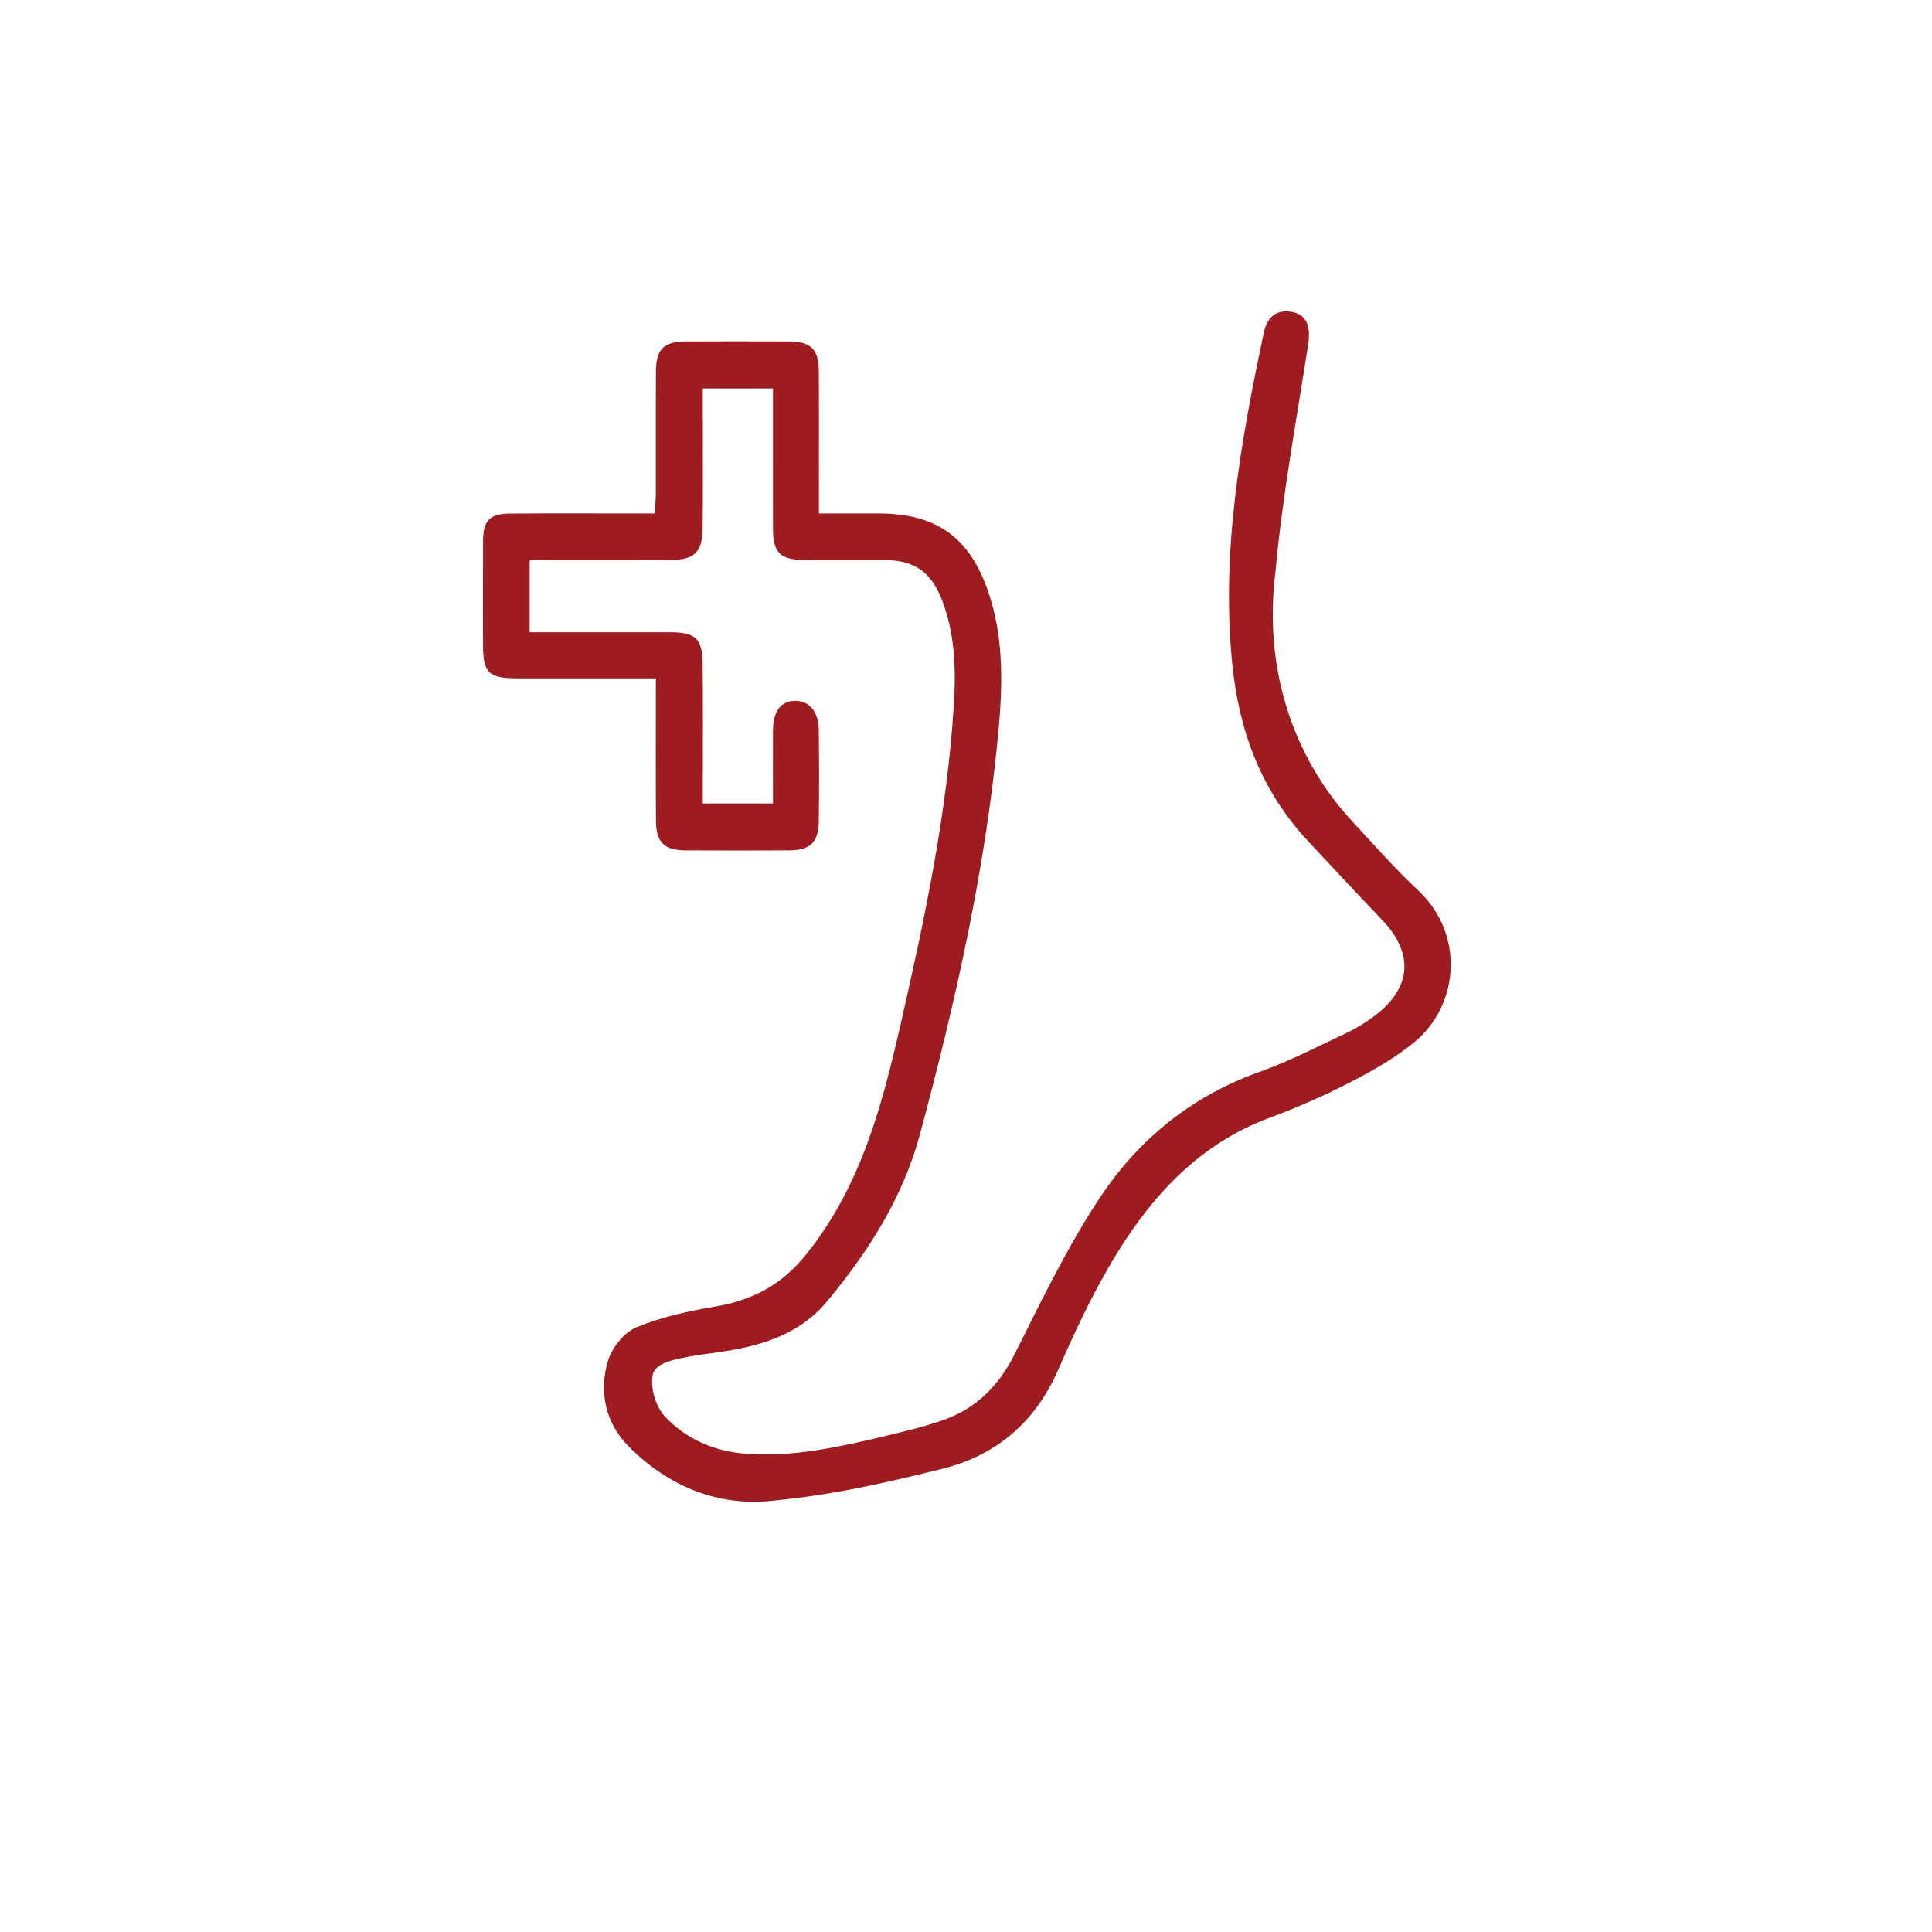 <?xml version="1.0" encoding="UTF-8" standalone="no"?>
<svg
   xmlns:dc="http://purl.org/dc/elements/1.1/"
   xmlns:cc="http://creativecommons.org/ns#"
   xmlns:rdf="http://www.w3.org/1999/02/22-rdf-syntax-ns#"
   xmlns:svg="http://www.w3.org/2000/svg"
   xmlns="http://www.w3.org/2000/svg"
   viewBox="0 0 500 500"
   height="500"
   width="500"
   xml:space="preserve"
   id="svg2"
   version="1.1"><defs
     id="defs6"><clipPath
       id="clipPath18"
       clipPathUnits="userSpaceOnUse"><path
         id="path16"
         d="M 0,375 H 375 V 0 H 0 Z" /></clipPath></defs><g
     transform="matrix(1.333,0,0,-1.333,0,500)"
     id="g10"><g
       id="g12"><g
         clip-path="url(#clipPath18)"
         id="g14"><g
           transform="translate(150.069,299.674)"
           id="g20"><path
             id="path22"
             style="fill:#9e1b20;fill-opacity:1;fill-rule:nonzero;stroke:none"
             d="m 0,0 h -13.623 c 0,-1.406 0,-2.751 0,-4.095 -0.002,-7.656 0.055,-15.312 -0.028,-22.966 -0.052,-4.763 -1.572,-6.216 -6.31,-6.24 -7.888,-0.04 -15.775,-0.011 -23.662,-0.011 -1.134,0 -2.268,0 -3.617,0 v -14.021 c 7.767,0 15.389,0 23.012,0 1.508,0 3.016,0.008 4.523,-0.001 4.648,-0.029 5.995,-1.257 6.05,-6.003 0.091,-7.77 0.029,-15.542 0.032,-23.314 0,-1.249 0,-2.499 0,-3.914 H 0 c 0,4.809 -0.014,9.522 0.005,14.236 0.014,3.612 1.47,5.572 4.165,5.687 2.791,0.119 4.685,-2.044 4.726,-5.659 0.068,-5.915 0.075,-11.831 0,-17.746 -0.052,-4.089 -1.666,-5.617 -5.764,-5.633 -6.727,-0.028 -13.455,-0.031 -20.182,0.001 -4.045,0.02 -5.641,1.579 -5.668,5.729 -0.058,9.042 -0.018,18.085 -0.018,27.67 h -3.489 c -7.771,0 -15.542,-0.005 -23.313,10e-4 -5.703,0.005 -6.748,1.026 -6.75,6.563 -0.002,6.727 -0.016,13.455 0.006,20.182 0.013,3.869 1.302,5.222 5.195,5.248 8.003,0.054 16.006,0.018 24.01,0.019 1.258,0 2.516,0 4.132,0 0.078,1.48 0.196,2.703 0.199,3.926 0.017,7.887 -0.027,15.775 0.024,23.661 0.028,4.341 1.545,5.797 5.893,5.814 6.611,0.025 13.222,0.025 19.834,0 4.349,-0.017 5.867,-1.473 5.896,-5.809 0.052,-7.771 0.016,-15.543 0.016,-23.314 0,-1.258 0,-2.517 0,-4.278 4.069,0 7.856,0.003 11.643,-0.001 11.197,-0.013 17.698,-4.682 21.284,-15.326 3.112,-9.241 2.733,-18.739 1.812,-28.22 -2.538,-26.138 -8.308,-51.653 -15.114,-76.96 -3.326,-12.363 -10.046,-22.883 -18.111,-32.548 -5.426,-6.502 -13.176,-8.717 -21.276,-9.823 -2.409,-0.329 -4.845,-0.652 -7.184,-1.158 -2.457,-0.53 -5,-1.336 -5.338,-3.271 -0.472,-2.699 0.693,-6.254 2.496,-8.141 4.056,-4.243 9.393,-6.615 15.443,-7.093 9.041,-0.714 17.746,1.184 26.429,3.238 4.052,0.958 8.13,1.916 12.052,3.286 6.415,2.241 10.787,6.649 13.882,12.824 5.177,10.331 10.222,20.84 16.592,30.432 7.488,11.276 17.804,19.659 30.896,24.325 5.761,2.053 11.247,4.896 16.797,7.511 1.977,0.932 3.888,2.096 5.63,3.417 7.171,5.435 7.614,12.114 1.423,18.587 -4.807,5.026 -9.541,10.12 -14.289,15.201 -9.144,9.785 -13.519,21.355 -14.837,34.733 -2.151,21.855 1.679,42.948 6.15,64.068 0.622,2.937 2.293,4.555 5.37,4.06 2.81,-0.452 3.793,-2.682 3.26,-6.176 -2.23,-14.642 -4.987,-29.239 -6.339,-43.964 -3.212,-25.279 8.316,-41.693 14.708,-48.585 4.257,-4.59 8.4,-9.315 12.964,-13.585 9.059,-8.475 8.026,-22.263 -0.728,-29.474 -3.795,-3.126 -8.21,-5.604 -12.605,-7.867 -5.034,-2.592 -10.267,-4.866 -15.575,-6.843 -13.177,-4.909 -22.26,-14.518 -29.388,-26.007 -4.499,-7.251 -8.176,-15.075 -11.598,-22.915 -4.431,-10.15 -12.011,-16.583 -22.396,-19.177 -10.75,-2.685 -21.62,-5.147 -32.698,-6.181 -10.914,-1.298 -20.618,2.749 -28.341,10.553 -4.433,4.478 -5.738,10.472 -3.995,16.459 0.748,2.565 3.09,5.568 5.466,6.568 4.828,2.03 10.114,3.18 15.318,4.058 7.28,1.228 12.945,4.167 17.773,10.19 10.713,13.365 14.766,29.163 18.433,45.245 4.64,20.343 8.936,40.742 10.203,61.645 0.417,6.879 0.179,13.678 -2.344,20.2 -2.085,5.391 -5.421,7.658 -11.11,7.668 -5.219,0.009 -10.439,-0.036 -15.658,0.014 -4.631,0.044 -6.003,1.446 -6.013,6.029 C -0.011,-19.5 0,-11.728 0,-3.957 0,-2.712 0,-1.467 0,0" /></g></g></g></g></svg>